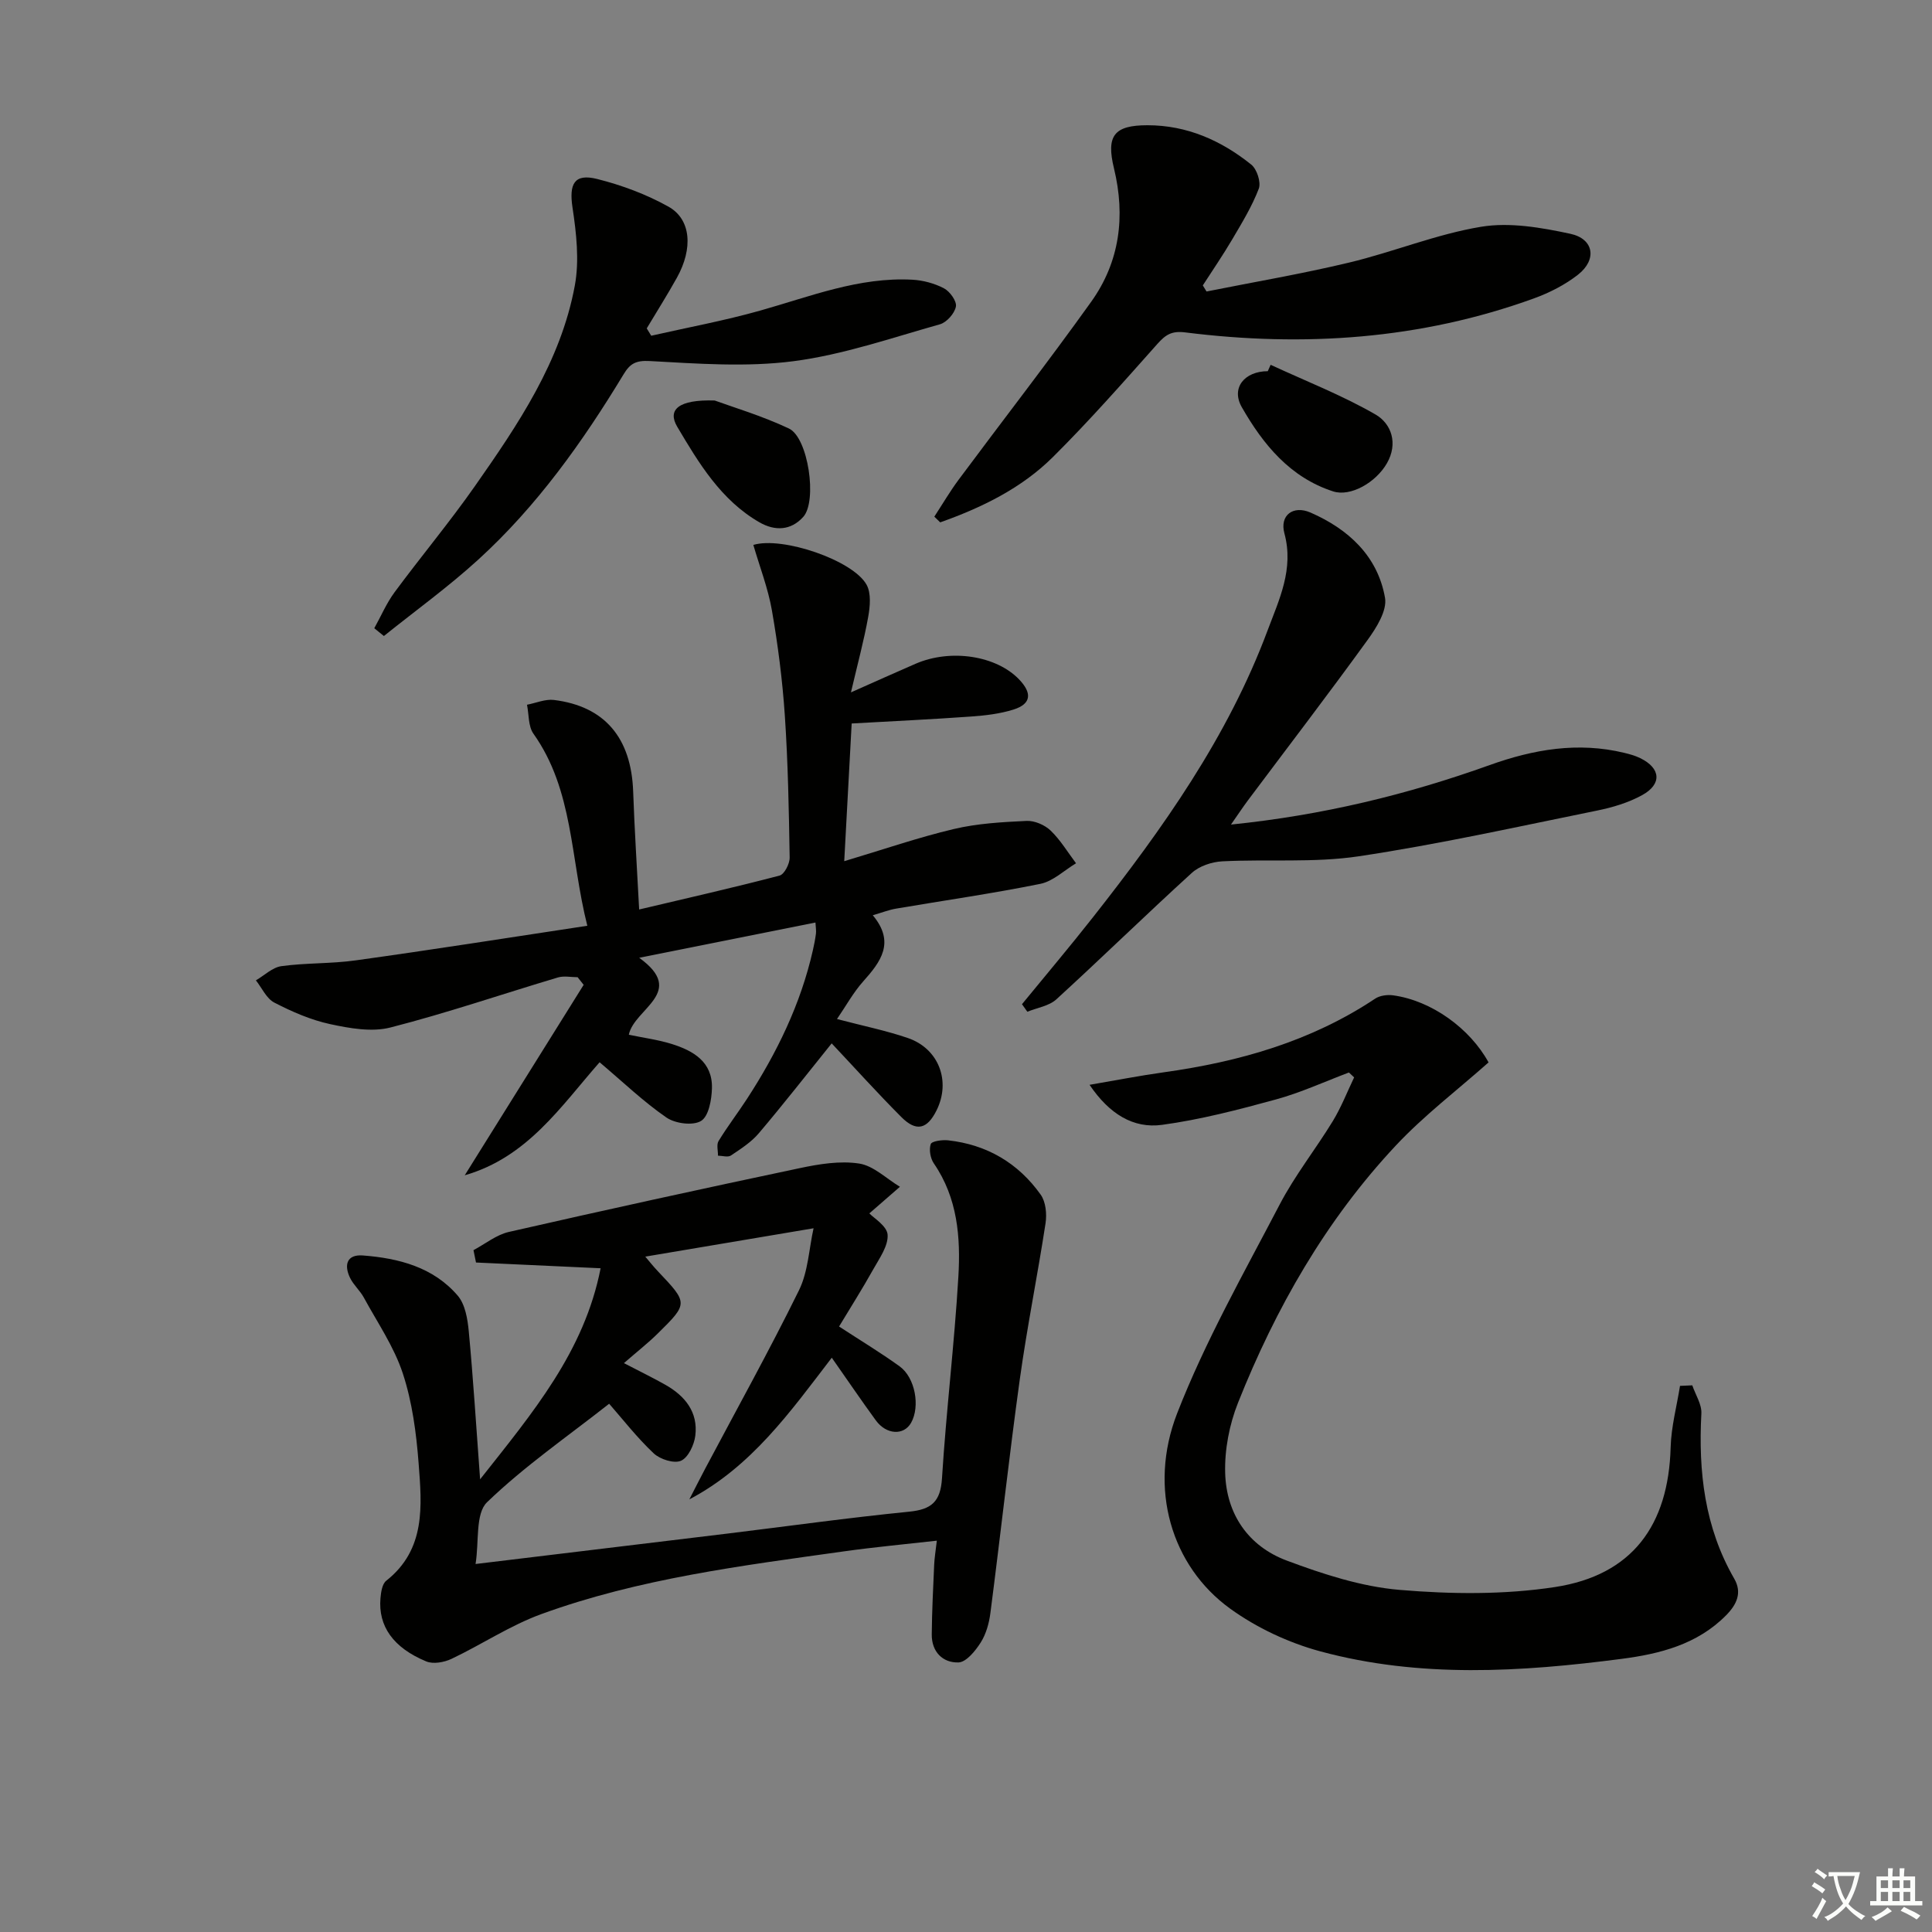 <svg enable-background="new 0 0 400 400" viewBox="0 0 400 400" xmlns="http://www.w3.org/2000/svg"><rect x="0" y="0" width="400" height="400" fill="#808080" stroke="none"/><path d="m377.9 391.2c-.2.3-.4.5-.6.8-.7-.6-1.4-1-2.2-1.5.2-.3.4-.5.5-.8.6.4 1.4.8 2.3 1.5zm-1.8 6.1c-.2-.2-.5-.4-.9-.6.4-.6.8-1.2 1.2-1.9s.7-1.3.9-1.9c.3.3.5.5.8.7-.7 1.3-1.4 2.6-2 3.7zm2.2-9c-.3.3-.5.5-.6.8-.6-.6-1.3-1.1-2-1.5.3-.3.5-.5.6-.7.6.5 1.3.9 2 1.4zm.3.2v-.9h2 4.5c-.3 1.3-.6 2.5-1 3.6s-.9 2.1-1.4 3c.4.5 1 1 1.6 1.4s1.2.8 1.9 1.1c-.3.2-.5.4-.8.8-.4-.3-1-.7-1.6-1.2s-1.2-1.1-1.6-1.6c-.5.6-1.1 1.1-1.7 1.6s-1.4.9-2.1 1.4c-.1-.3-.3-.5-.7-.8.6-.2 1.2-.5 1.9-1s1.4-1.1 2-1.8c-.5-.8-.9-1.6-1.2-2.5s-.6-2-.8-3.2c-.4.1-.7.1-1 .1zm2.5 2.7c.3 1 .7 1.7 1 2.2.3-.5.6-1.1 1-2s.6-1.9.9-3h-3.2-.4c.1.9.3 1.8.7 2.8z" fill="#fbfcfa"/><path d="m396.5 388.5v1.5 3.6h1.5v.9c-.4 0-1 0-1.7 0h-7.9c-.5 0-.9 0-1.2 0v-.9h1.3v-3.5c0-.7 0-1.2 0-1.6h2.4c0-.8 0-1.4 0-1.7h1c0 .3-.1.8-.1 1.7h1.5c0-.8 0-1.4 0-1.7h1c0 .3-.1.9-.1 1.7zm-8.2 9.2c-.2-.3-.5-.5-.8-.8.8-.3 1.4-.6 1.9-.9s1-.7 1.4-1.1c.3.3.6.5.9.8-1.6 1-2.8 1.6-3.4 2zm2.6-6.8v-1.6h-1.5v1.6zm0 2.7v-1.9h-1.5v1.9zm2.4-2.7v-1.6h-1.5v1.6zm0 2.7v-1.9h-1.5v1.9zm.2 2 .7-.8c.4.2.9.5 1.6.8s1.3.7 1.8 1c-.3.3-.5.6-.8.8-.4-.3-1.5-1-3.3-1.8zm2-4.7v-1.6h-1.4v1.6zm0 2.7v-1.9h-1.4v1.9z" fill="#fbfcfa"/><g fill="#010100"><path d="m99.4 306.28c10.97-13.89 21.56-26.44 24.95-43.7-8.97-.41-17.39-.8-25.8-1.19-.17-.85-.35-1.71-.52-2.56 2.43-1.29 4.73-3.18 7.32-3.77 20.04-4.57 40.12-8.97 60.23-13.21 4.02-.85 8.33-1.56 12.3-.95 2.99.46 5.64 3.13 8.44 4.81-2.15 1.87-4.31 3.75-6.33 5.51.87.94 3.66 2.59 3.78 4.42.15 2.32-1.69 4.87-2.97 7.16-2.26 4.04-4.74 7.96-7.08 11.84 4.38 2.86 8.58 5.39 12.54 8.25 3.24 2.35 4.27 8.3 2.38 11.67-1.51 2.69-5.13 2.51-7.32-.5-3.01-4.13-5.88-8.36-9.11-12.96-8.65 11.29-16.63 22.55-29.49 29.33 1.08-2.1 2.15-4.21 3.25-6.3 6.53-12.31 13.31-24.51 19.46-37.01 1.88-3.83 2.05-8.5 3.01-12.82-12.14 2.05-23.35 3.93-34.84 5.87.76.89 1.63 2 2.59 3.01 6.29 6.64 6.33 6.66-.03 12.93-2.01 1.98-4.25 3.73-6.98 6.11 3.52 1.83 6.12 3.09 8.62 4.51 4.05 2.3 6.75 5.65 6.16 10.49-.23 1.91-1.46 4.54-2.96 5.21-1.43.64-4.34-.29-5.66-1.53-3.48-3.28-6.44-7.1-9.22-10.27-8.64 6.8-17.58 12.96-25.28 20.39-2.45 2.36-1.63 8.12-2.38 12.79 18.22-2.2 35.19-4.24 52.16-6.3 12.53-1.53 25.03-3.28 37.59-4.53 4.65-.46 6.52-2.06 6.82-6.93.87-13.93 2.57-27.8 3.39-41.73.48-8.14-.16-16.3-5.08-23.45-.72-1.05-1.03-2.85-.64-4 .21-.61 2.36-.91 3.58-.78 8.04.89 14.54 4.71 19.19 11.26 1.05 1.48 1.29 4 1 5.91-1.65 10.79-3.83 21.49-5.33 32.3-2.23 16.11-4 32.28-6.09 48.41-.27 2.1-.89 4.33-2 6.09-1.1 1.73-3 4.08-4.61 4.13-3.24.1-5.56-2.18-5.53-5.79.04-4.81.29-9.62.5-14.43.06-1.44.31-2.87.55-4.99-6.72.76-12.94 1.33-19.13 2.2-21.2 2.97-42.5 5.63-62.75 13-6.46 2.35-12.34 6.3-18.6 9.27-1.52.72-3.79 1.13-5.23.53-6.86-2.84-9.97-7.32-9.48-13.08.11-1.25.35-2.95 1.19-3.62 8.24-6.5 7.38-15.56 6.71-24.33-.48-6.26-1.32-12.66-3.27-18.59-1.81-5.52-5.25-10.53-8.07-15.71-.79-1.45-2.13-2.6-2.85-4.07-1.29-2.66-.71-4.91 2.66-4.65 7.42.57 14.57 2.42 19.62 8.31 1.55 1.8 2.05 4.83 2.29 7.36.92 9.73 1.52 19.49 2.35 30.68z"/><path d="m121.6 191.67c-3.55-14.03-2.84-28.04-11.16-39.77-1.09-1.54-.92-3.97-1.33-5.99 1.86-.36 3.79-1.21 5.58-.99 10.53 1.3 16.01 7.87 16.4 18.95.28 7.92.79 15.84 1.24 24.43 10.15-2.4 19.65-4.55 29.07-7.02.99-.26 2.11-2.45 2.09-3.73-.16-9.81-.34-19.63-1-29.42-.49-7.27-1.42-14.55-2.67-21.73-.8-4.61-2.54-9.07-3.85-13.58 5.99-1.81 20.64 3.16 23.45 8.25.97 1.76.72 4.5.33 6.66-.87 4.85-2.17 9.63-3.57 15.62 5.1-2.26 9.23-4.13 13.39-5.93 7.31-3.16 16.7-1.66 21.4 3.22 2.66 2.76 2.68 5.07-1.15 6.27-2.8.88-5.82 1.23-8.77 1.44-8.09.58-16.2.96-24.72 1.44-.52 9.65-1.01 18.69-1.54 28.51 8.09-2.42 15.3-4.91 22.69-6.66 4.89-1.16 10.02-1.44 15.06-1.68 1.65-.08 3.76.83 4.98 2 2.04 1.96 3.54 4.49 5.26 6.77-2.45 1.47-4.74 3.72-7.38 4.26-9.92 2.01-19.95 3.44-29.93 5.14-1.44.25-2.83.8-4.77 1.36 4.7 5.63 1.65 9.64-2.02 13.74-2.02 2.27-3.51 5.01-5.39 7.75 5.48 1.44 10.17 2.39 14.67 3.93 6.42 2.2 8.94 8.94 5.95 14.97-1.95 3.93-4.21 4.5-7.31 1.38-4.91-4.92-9.56-10.09-14.41-15.24-5.06 6.28-9.94 12.54-15.07 18.59-1.57 1.86-3.74 3.25-5.8 4.63-.62.41-1.77.04-2.67.03.02-1.02-.34-2.28.12-3.03 1.82-2.98 3.95-5.76 5.86-8.69 6.21-9.54 11.14-19.65 13.67-30.82.26-1.13.48-2.27.63-3.42.08-.61-.04-1.25-.1-2.31-12.04 2.41-23.79 4.76-36.49 7.3 9.93 7.16-1.04 10.49-2.15 15.93 3.1.65 6.04 1.03 8.84 1.9 4.5 1.4 8.51 3.71 8.37 9.17-.06 2.37-.66 5.79-2.24 6.77-1.67 1.04-5.35.56-7.17-.69-4.77-3.28-8.99-7.35-13.85-11.45-8.05 9.16-14.93 19.66-27.92 23.4 8.44-13.51 16.53-26.47 24.62-39.43-.42-.53-.83-1.05-1.25-1.58-1.36 0-2.82-.32-4.07.05-11.56 3.45-23 7.37-34.68 10.36-3.86.99-8.41.18-12.46-.69-4.01-.86-7.92-2.57-11.58-4.46-1.63-.84-2.57-3.03-3.82-4.61 1.76-1.02 3.43-2.69 5.29-2.94 5.09-.7 10.31-.48 15.4-1.2 15.72-2.18 31.42-4.66 47.93-7.16z"/><path d="m350.37 286.82c.66 1.95 1.98 3.93 1.88 5.83-.64 12.01.66 23.55 6.8 34.19 1.68 2.91.53 5.34-1.65 7.56-5.96 6.06-13.73 8.02-21.66 9.05-20.85 2.72-41.8 4.01-62.37-1.55-6.58-1.78-13.2-4.88-18.71-8.87-12.1-8.76-17-24.84-10.95-40.4 5.81-14.93 13.81-29.03 21.25-43.28 3.14-6.01 7.43-11.42 10.98-17.23 1.74-2.86 2.97-6.03 4.42-9.06-.36-.34-.72-.67-1.08-1.01-5.03 1.89-9.96 4.17-15.12 5.58-7.77 2.13-15.63 4.18-23.58 5.26-5.92.8-10.89-2.22-15-8.29 5.5-.94 10.41-1.9 15.35-2.59 15.62-2.18 30.49-6.4 43.78-15.25.97-.65 2.51-.85 3.7-.69 7.95 1.08 15.92 6.84 19.78 13.89-6.48 5.75-13.37 10.99-19.21 17.22-14.49 15.47-24.87 33.66-32.67 53.27-1.79 4.51-2.79 9.7-2.65 14.54.24 8.47 4.78 15.12 12.72 18.1 7.53 2.82 15.47 5.41 23.41 6.08 10.65.9 21.64 1.02 32.16-.59 15.97-2.45 23.5-12.75 23.94-28.95.12-4.25 1.26-8.47 1.94-12.7.86-.03 1.7-.07 2.54-.11z"/><path d="m193.44 106.97c1.68-2.57 3.24-5.24 5.07-7.7 9.12-12.27 18.51-24.35 27.4-36.78 5.93-8.28 7.13-17.71 4.73-27.62-1.66-6.81.04-8.94 6.93-8.94 8.18 0 15.26 3.15 21.48 8.14 1.18.94 2.07 3.67 1.57 4.99-1.4 3.67-3.5 7.1-5.51 10.52-1.91 3.24-4.04 6.35-6.08 9.51.26.42.51.84.77 1.26 9.85-1.97 19.77-3.65 29.53-5.99 9.18-2.2 18.06-5.88 27.32-7.41 5.94-.98 12.44.16 18.46 1.45 4.9 1.05 5.58 5.35 1.6 8.47-2.68 2.1-5.9 3.74-9.12 4.91-23.44 8.5-47.63 10.12-72.2 7.04-2.83-.36-4.08.5-5.77 2.39-7.07 7.94-14.1 15.94-21.64 23.43-6.53 6.48-14.73 10.46-23.32 13.51-.39-.39-.8-.79-1.22-1.18z"/><path d="m211.59 207.91c4.9-5.99 9.9-11.9 14.68-17.98 14.43-18.34 27.92-37.3 36.16-59.38 2.39-6.4 5.5-12.71 3.49-20.13-1.01-3.73 1.8-5.87 5.41-4.3 7.82 3.42 13.89 8.98 15.42 17.63.47 2.66-1.78 6.23-3.63 8.78-8.09 11.18-16.49 22.14-24.76 33.19-1.05 1.41-2.02 2.88-3.5 5 19.06-1.95 36.52-6.21 53.56-12.32 9.09-3.26 18.3-4.85 27.87-2.53 1.12.27 2.26.58 3.29 1.09 4.27 2.07 4.57 5.38.4 7.67-2.86 1.57-6.15 2.55-9.37 3.2-16.41 3.33-32.78 6.98-49.32 9.46-9.25 1.38-18.82.56-28.23 1.04-2.16.11-4.74.97-6.3 2.39-9.46 8.61-18.61 17.55-28.05 26.18-1.52 1.39-3.98 1.74-6.01 2.57-.38-.52-.75-1.04-1.11-1.56z"/><path d="m77.49 130.07c1.39-2.49 2.52-5.17 4.2-7.45 5.44-7.36 11.32-14.4 16.57-21.88 8.98-12.82 17.84-25.87 20.75-41.62.96-5.2.32-10.85-.48-16.16-.73-4.88.35-7.1 5.12-5.9 5.09 1.28 10.17 3.17 14.74 5.72 4.71 2.63 5.12 8.67 1.76 14.71-1.98 3.56-4.16 7-6.25 10.5.31.51.62 1.01.93 1.52 7.52-1.71 15.13-3.11 22.54-5.2 10.37-2.92 20.48-6.99 31.52-6.4 2.23.12 4.6.76 6.56 1.79 1.22.65 2.67 2.66 2.46 3.77-.27 1.42-1.9 3.27-3.3 3.67-10.04 2.82-20.04 6.3-30.31 7.64-9.77 1.27-19.86.51-29.77-.03-2.94-.16-4.1.56-5.43 2.76-8.48 14-17.95 27.3-30.11 38.38-6.17 5.63-12.99 10.55-19.51 15.79-.66-.53-1.33-1.07-1.99-1.61z"/><path d="m263.07 75.53c7.28 3.37 14.8 6.3 21.72 10.29 3.29 1.9 4.71 5.99 2.36 10.09-2.32 4.04-7.56 6.98-11.13 5.83-8.93-2.88-14.52-9.75-18.91-17.42-2.31-4.03.58-7.46 5.37-7.47.2-.44.39-.88.59-1.32z"/><path d="m147.97 82.92c3.66 1.34 9.72 3.14 15.37 5.8 4.01 1.89 5.9 15.02 2.97 18.29-2.56 2.86-5.88 2.96-9.06 1.14-7.98-4.59-12.57-12.26-17.05-19.82-2.06-3.5.27-5.65 7.77-5.41z"/></g></svg>